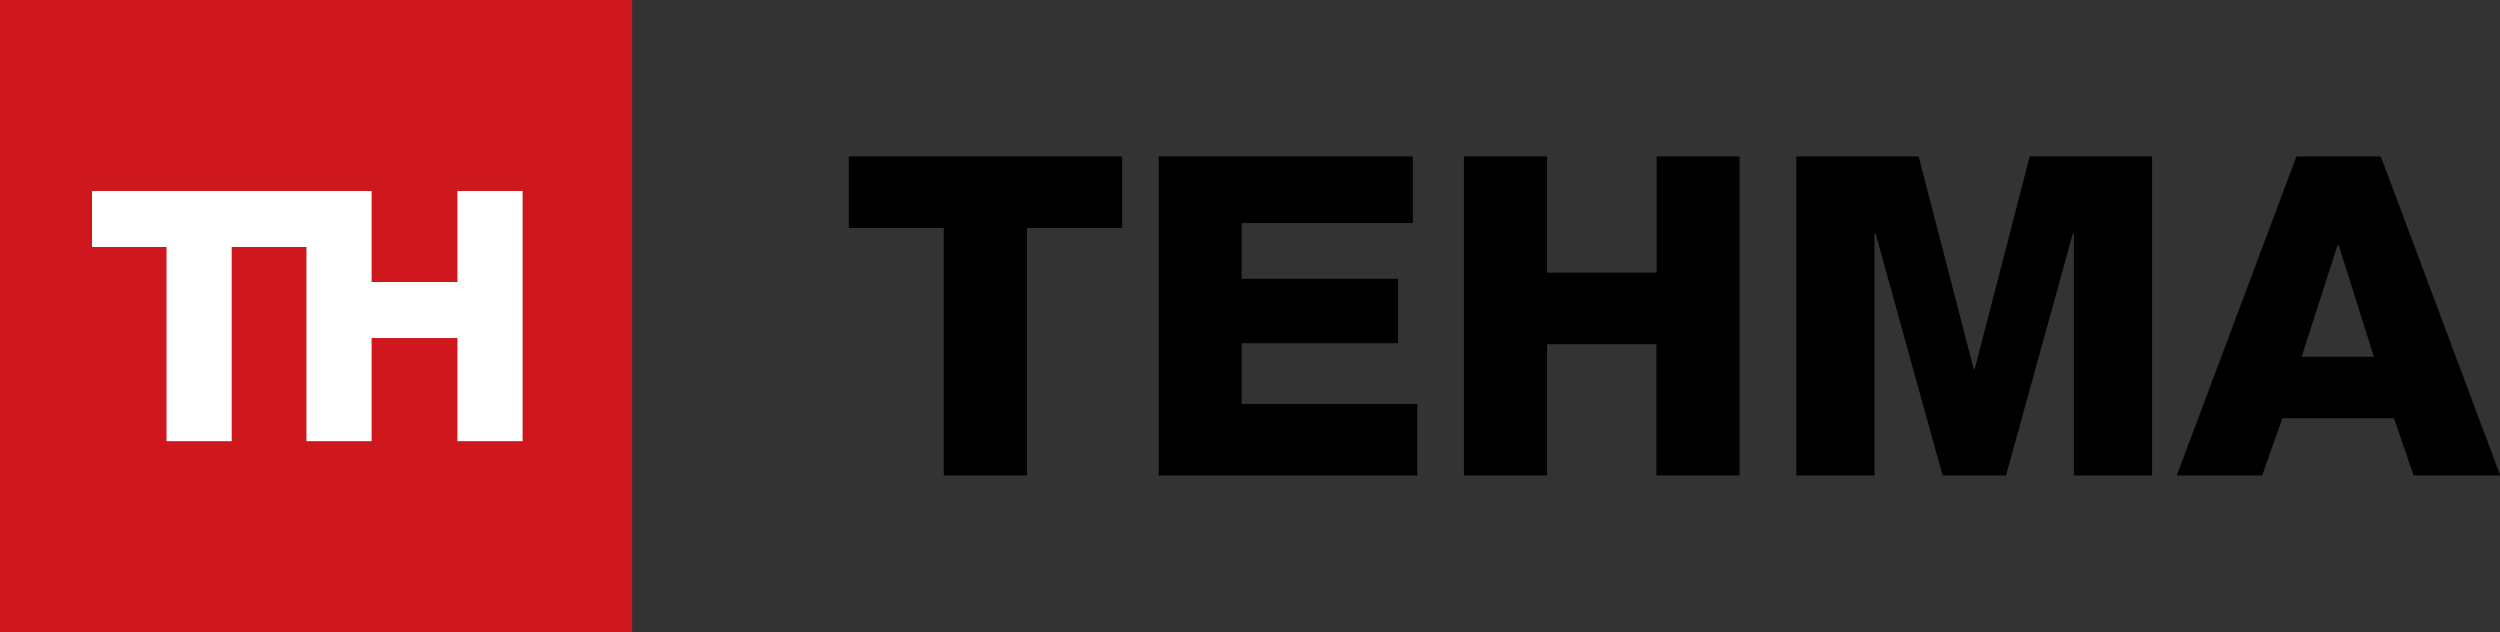 <?xml version="1.0" encoding="utf-8"?>
<!-- Generator: Adobe Illustrator 21.1.0, SVG Export Plug-In . SVG Version: 6.00 Build 0)  -->
<svg version="1.1" id="Layer_1" xmlns="http://www.w3.org/2000/svg" xmlns:xlink="http://www.w3.org/1999/xlink" x="0px" y="0px"
	 viewBox="0 0 1013.2 256.2" style="enable-background:new 0 0 1013.2 256.2;" xml:space="preserve">
<rect x="0" y="0" width="1013.2" height="256.2" fill="#333333" stroke="none"/>
<style type="text/css">
	.st0{fill:#CE181E;}
	.st1{fill:#FFFFFF;}
</style>
<g>
	<rect class="st0" width="256.2" height="256.2"/>
	<polygon class="st1" points="211.8,178.8 185.4,178.8 185.4,137 150.6,137 150.6,178.8 124.2,178.8 124.2,100.1 93.9,100.1 
		93.9,178.8 67.5,178.8 67.5,100.1 37.3,100.1 37.3,77.4 124.2,77.4 150.6,77.4 150.6,114.3 185.4,114.3 185.4,77.4 211.8,77.4 	"/>
	<g>
		<path d="M454.8,92.4h-38.6v100.3h-33.7V92.4H344v-29h110.8V92.4z"/>
		<path d="M469.6,63.4h103v27h-69.4v22.6h63.4v26.1h-63.4v24.6h71.2v29H469.6V63.4z"/>
		<path d="M593.3,63.4H627v47.1h44.4V63.4H705v129.3h-33.7v-53.2H627v53.2h-33.7V63.4z"/>
		<path d="M728,63.4h49.6l22.3,86.2h0.4l22.3-86.2h49.6v129.3h-31.7V94.6h-0.4L813,192.7h-25.7l-27.2-98.2h-0.4v98.2H728V63.4z"/>
		<path d="M930.7,63.4h34.2l48.4,129.3h-35.1l-8-23.2H925l-8.2,23.2h-34.6L930.7,63.4z M932.8,144.6h29.3l-14.3-45.3h-0.4
			L932.8,144.6z"/>
	</g>
</g>
</svg>

